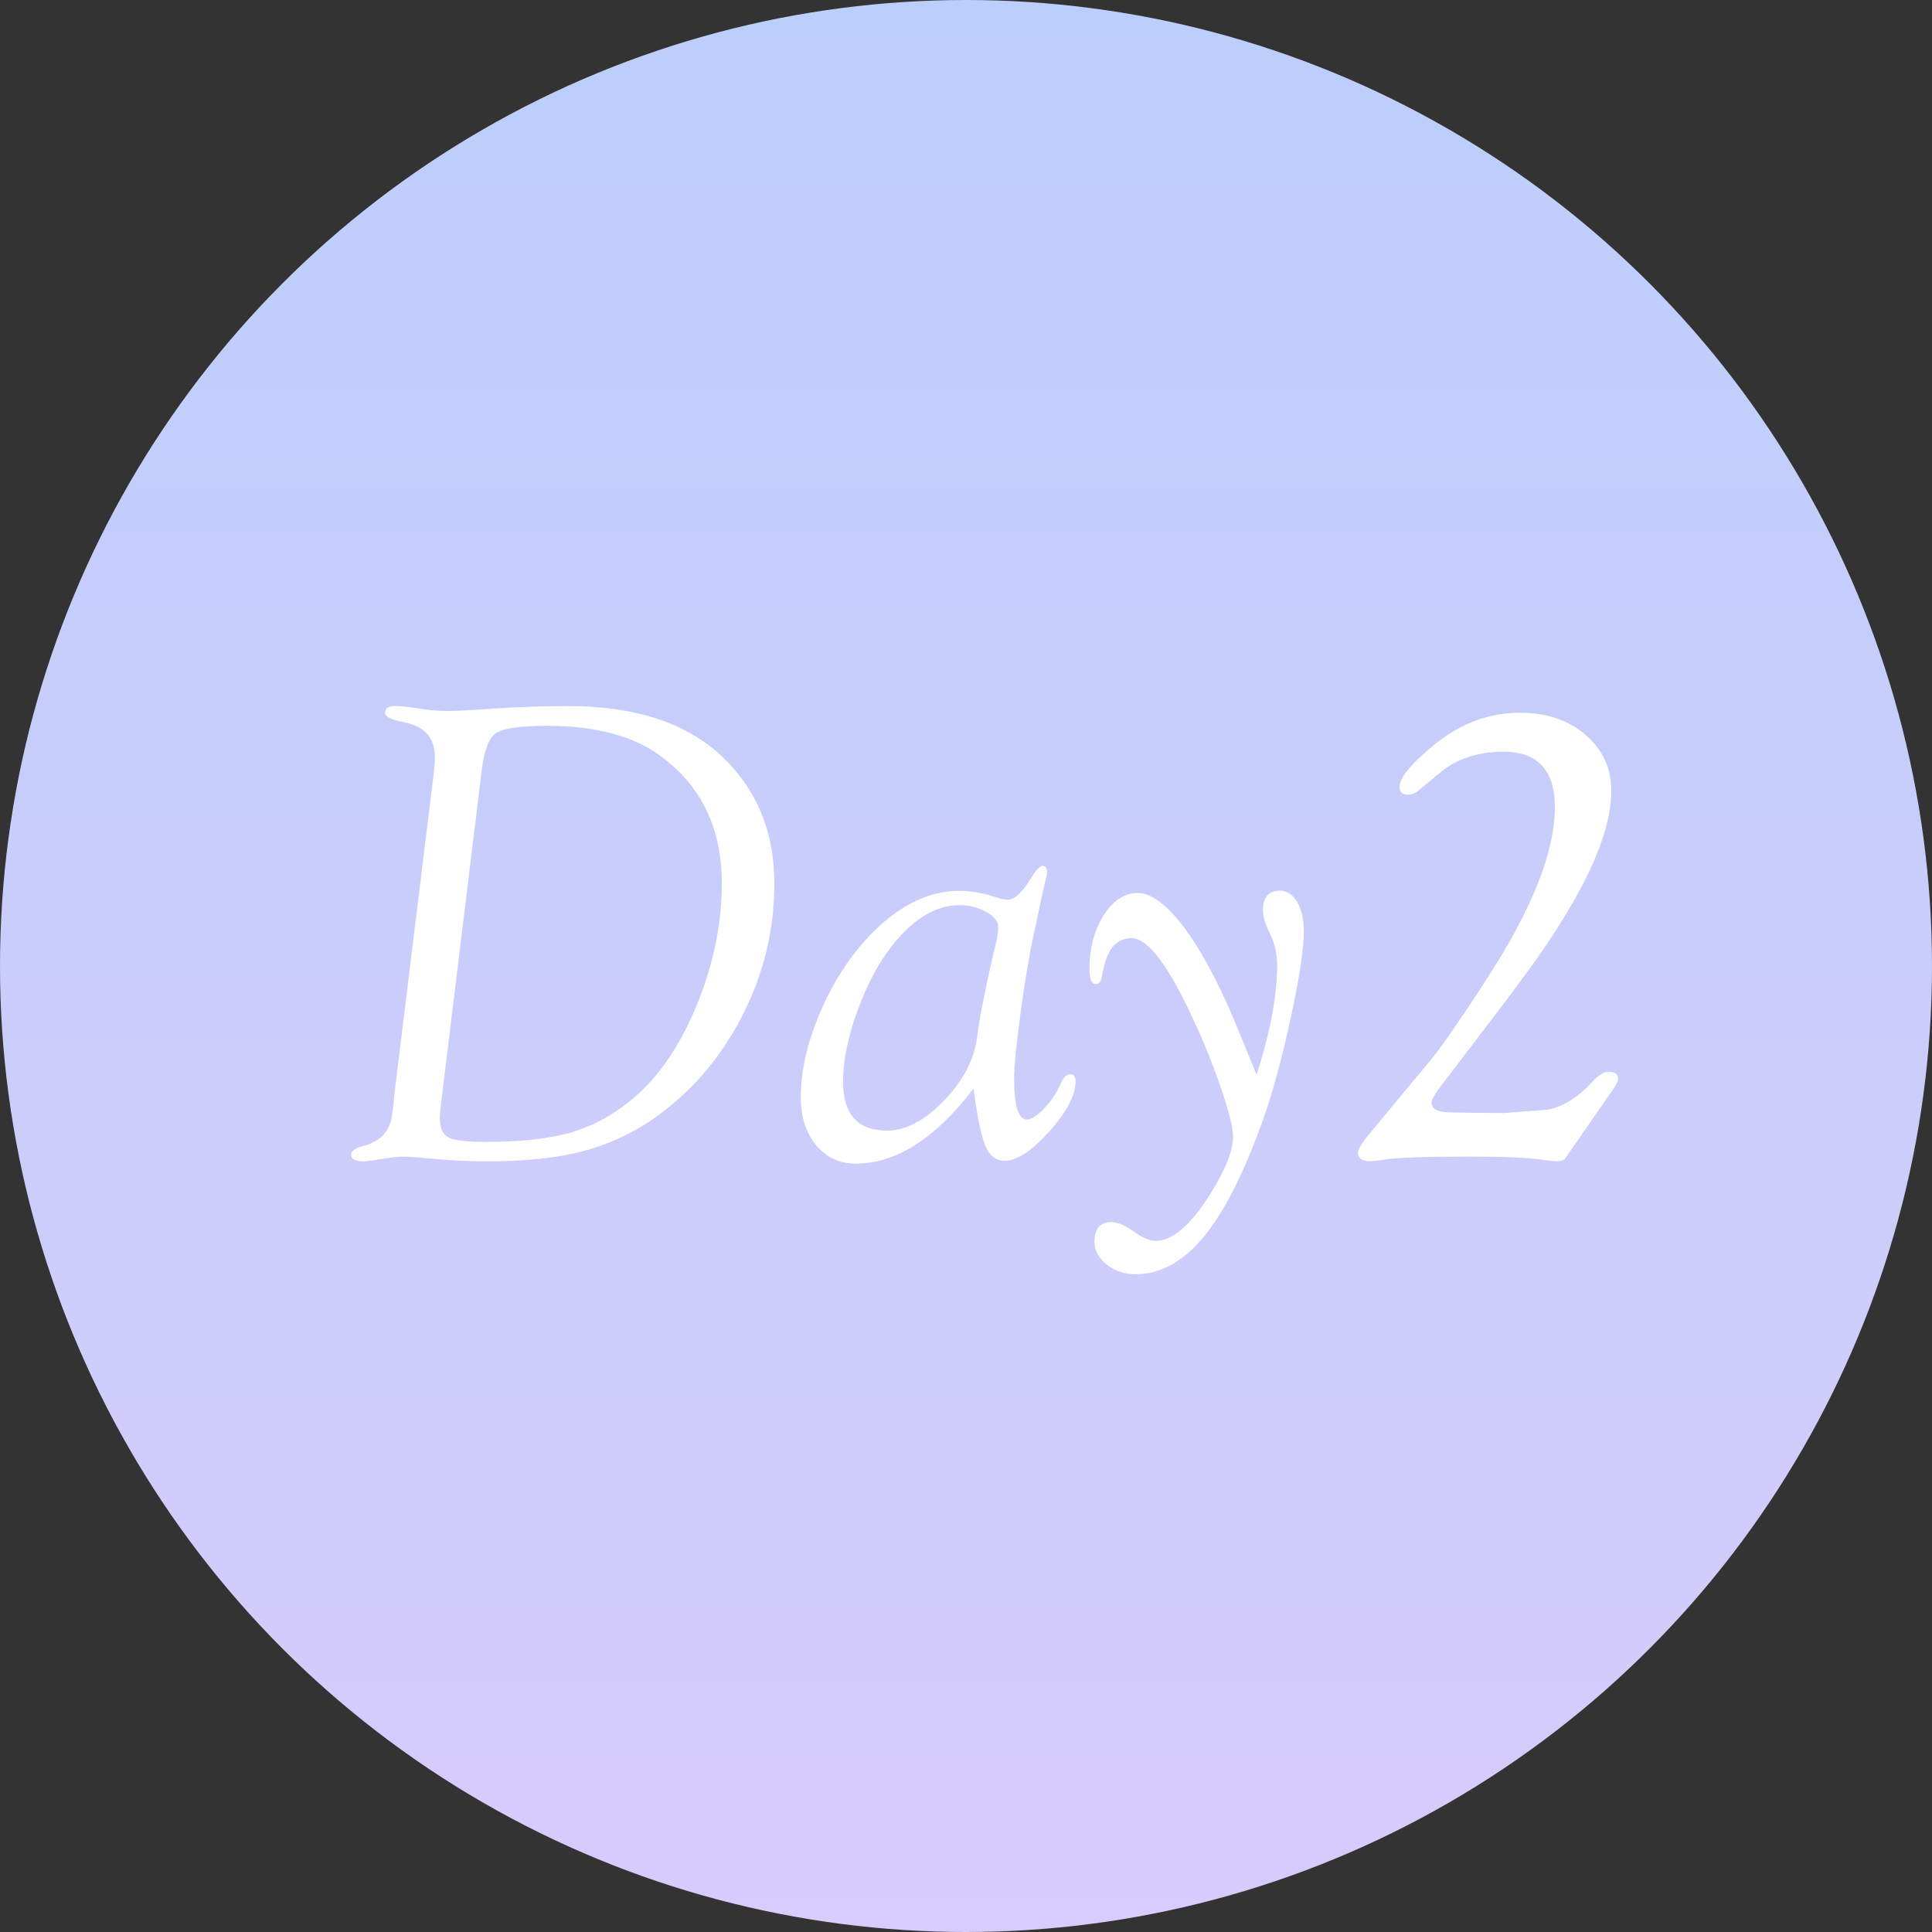 <?xml version="1.0" encoding="UTF-8"?>
<svg id="_レイヤー_1" data-name="レイヤー 1" xmlns="http://www.w3.org/2000/svg" xmlns:xlink="http://www.w3.org/1999/xlink" viewBox="0 0 200 200">
  <rect x="0" y="0" width="200" height="200" fill="#333333" stroke="none"/>
  <defs>
    <linearGradient id="_名称未設定グラデーション_4" data-name="名称未設定グラデーション 4" x1="100" y1="0" x2="100" y2="200" gradientUnits="userSpaceOnUse">
      <stop offset="0" stop-color="#bccefb"/>
      <stop offset="1" stop-color="#d7ccfb"/>
    </linearGradient>
  </defs>
  <circle cx="100" cy="100" r="100" style="fill: url(#_名称未設定グラデーション_4); stroke-width: 0px;"/>
  <g>
    <path d="M40.78,113.66l4.07-33.2c.11-.87.17-1.55.17-2.05,0-2.03-1.07-3.24-3.21-3.65-1.3-.25-1.95-.57-1.95-.96,0-.48.35-.72,1.06-.72.52,0,1.42.1,2.7.31.96.14,1.85.21,2.67.21.89,0,2.61-.09,5.16-.27,2.53-.16,4.98-.24,7.35-.24,7.04,0,12.41,1.79,16.1,5.37,3.51,3.4,5.26,7.74,5.26,13.02,0,4.83-1.13,9.43-3.38,13.79-2.26,4.36-5.33,7.9-9.23,10.61-2.28,1.55-4.73,2.66-7.35,3.33-2.62.67-5.87,1.01-9.74,1.01-1.91,0-3.82-.09-5.71-.27-1.46-.14-2.43-.21-2.91-.21-.62,0-1.33.07-2.15.21-1.05.18-1.74.27-2.08.27-.84,0-1.26-.23-1.26-.7,0-.35.4-.64,1.2-.87,1.8-.46,2.81-1.53,3.04-3.21l.21-1.78ZM49.87,79.72l-4.17,34.15c-.11.87-.17,1.49-.17,1.88,0,1.03.3,1.69.9,2,.6.31,1.88.46,3.84.46,3.66,0,6.62-.33,8.88-.99,2.26-.66,4.38-1.82,6.36-3.49,2.66-2.21,4.86-5.42,6.6-9.64,1.74-4.22,2.61-8.43,2.61-12.65,0-5.67-2.1-10.06-6.31-13.16-2.84-2.1-6.77-3.14-11.79-3.14-2.77,0-4.53.25-5.27.75-.74.5-1.23,1.78-1.48,3.83Z" style="fill: #fff; stroke-width: 0px;"/>
    <path d="M100.77,112.7c-3.96,5.18-8.03,7.76-12.2,7.76-1.66,0-3.02-.64-4.08-1.91-1.06-1.28-1.59-2.93-1.59-4.96,0-2.69.64-5.55,1.92-8.6,1.28-3.04,2.93-5.67,4.96-7.88,3.04-3.26,6.21-4.89,9.52-4.89,1.16,0,2.44.22,3.83.67.5.16.91.25,1.23.25.67,0,1.49-.79,2.46-2.37.49-.78.87-1.16,1.15-1.13.28.02.42.24.42.65,0,.18-.03.38-.1.58-.05.16-.19.8-.44,1.92l-.79,3.73c-.48,2.14-.95,4.89-1.4,8.25-.46,3.35-.68,5.65-.68,6.88,0,2.83.44,4.24,1.33,4.24.46,0,1.04-.38,1.76-1.13s1.27-1.56,1.66-2.43c.32-.75.66-1.13,1.03-1.13.39,0,.58.24.58.72,0,1.45-.91,3.19-2.72,5.21s-3.36,3.03-4.63,3.03c-.89,0-1.55-.51-1.98-1.53-.43-1.02-.84-3-1.23-5.92ZM99.32,93.7c-2.41,0-4.71,1.37-6.9,4.1-1.43,1.8-2.65,4.07-3.65,6.82-1,2.75-1.5,5.19-1.5,7.33,0,3.4,1.52,5.09,4.56,5.09,1.93,0,3.89-1.03,5.88-3.1,2-2.06,3.14-4.25,3.44-6.55.16-1.27.34-2.34.52-3.21l.63-3.07c.37-1.71.64-2.86.8-3.45.16-.64.24-1.21.24-1.71,0-.57-.42-1.09-1.26-1.55-.84-.47-1.76-.7-2.77-.7Z" style="fill: #fff; stroke-width: 0px;"/>
    <path d="M130.09,111.23c1.41-4.38,2.12-8.19,2.12-11.43,0-1.07-.26-2.16-.79-3.25-.46-.94-.68-1.69-.68-2.26,0-1.39.58-2.09,1.74-2.09.73,0,1.33.39,1.79,1.16.47.78.7,1.79.7,3.04,0,1.87-.47,4.93-1.4,9.19-.93,4.25-1.91,7.81-2.94,10.66-1.94,5.36-3.96,9.31-6.08,11.85s-4.46,3.81-7.01,3.81c-1.12,0-2.1-.33-2.96-1-.85-.67-1.28-1.44-1.28-2.33,0-1.38.58-2.07,1.74-2.07.62,0,1.34.3,2.19.89.98.71,1.78,1.06,2.39,1.06,1.75,0,3.66-1.64,5.71-4.93,1.55-2.47,2.32-4.43,2.32-5.89,0-.84-.4-2.47-1.21-4.86-.81-2.4-1.74-4.73-2.79-6.99-2.64-5.78-4.81-8.67-6.49-8.67-1.5,0-2.47,1.03-2.91,3.08l-.24,1.09c-.07.39-.26.58-.58.58-.43,0-.65-.5-.65-1.5,0-2.19.49-4.06,1.47-5.61.98-1.55,2.16-2.32,3.53-2.32s3.02,1.2,4.81,3.59c1.79,2.4,3.58,5.74,5.36,10.03l2.12,5.17Z" style="fill: #fff; stroke-width: 0px;"/>
    <path d="M156.69,102.55l-7.66,10.05c-.52.68-.8,1.19-.82,1.5-.07.71.64,1.06,2.11,1.06l1.67.03,3.65.03,4.57-.34c1.61-.32,3.15-1.28,4.6-2.87.65-.71,1.2-1.06,1.66-1.06.74,0,1.08.26,1.04.79-.02.23-.25.65-.68,1.26l-4.27,6.15-.55.79c-.16.18-.42.27-.79.27s-.92-.06-1.67-.17c-1.53-.21-3.94-.31-7.25-.31-4.67,0-7.67.1-8.99.31-.66.11-1.15.17-1.47.17-.84,0-1.26-.3-1.26-.89,0-.36.42-1.05,1.27-2.05l6.27-7.56c1.07-1.32,2.64-3.56,4.71-6.71,2.07-3.15,3.53-5.58,4.4-7.29,2.49-4.77,3.73-8.81,3.73-12.14,0-3.83-1.77-5.75-5.31-5.75-2.67,0-4.88.73-6.61,2.19l-2.3,1.91c-.25.21-.55.32-.89.34-.64.05-.96-.23-.96-.82,0-.93,1.18-2.37,3.55-4.32,2.71-2.22,5.69-3.34,8.92-3.34,2.73,0,4.99.76,6.77,2.29,1.78,1.53,2.67,3.46,2.67,5.81,0,4.9-3.37,11.78-10.12,20.64Z" style="fill: #fff; stroke-width: 0px;"/>
  </g>
</svg>